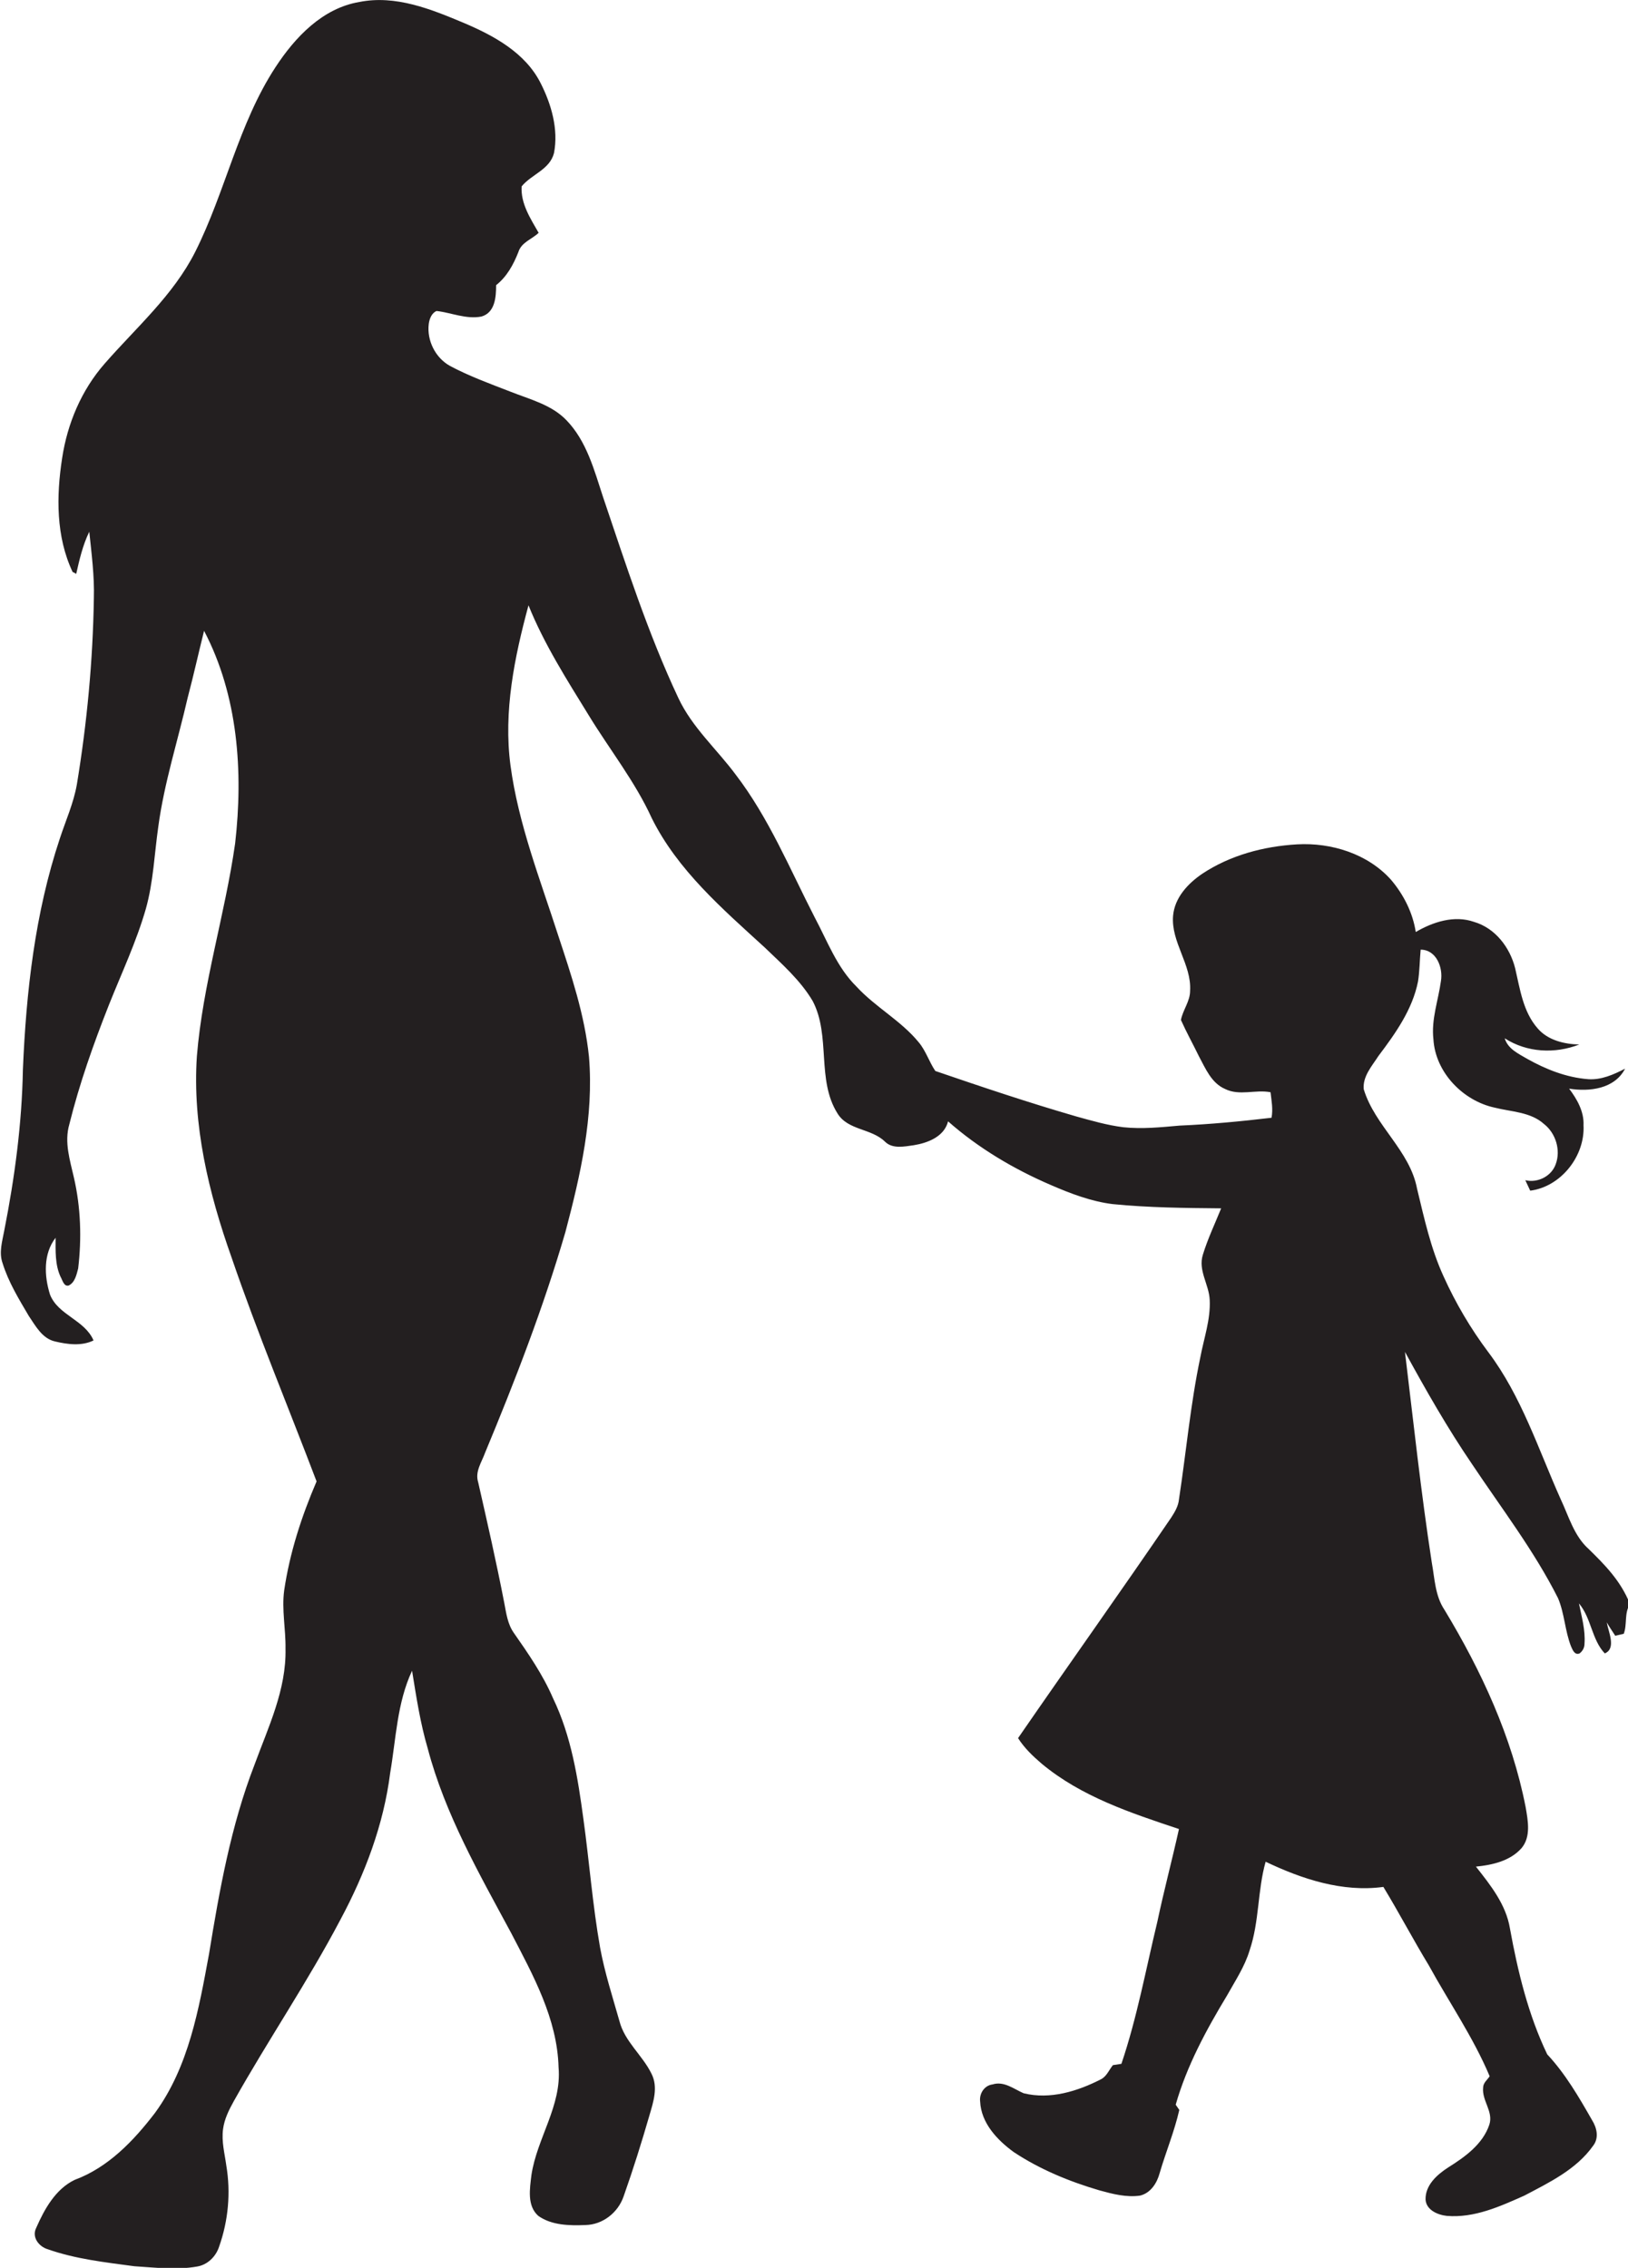 <?xml version="1.0" encoding="utf-8"?>
<!-- Generator: Adobe Illustrator 19.2.0, SVG Export Plug-In . SVG Version: 6.00 Build 0)  -->
<svg version="1.1" id="Layer_1" xmlns="http://www.w3.org/2000/svg" xmlns:xlink="http://www.w3.org/1999/xlink" x="0px" y="0px"
	 viewBox="0 0 497.8 693.5" enable-background="new 0 0 497.8 693.5" xml:space="preserve">
<path fill="#231F20" d="M485.8,473.7c-4.5-4-6.1-10-8.6-15.3c-6.8-15.2-12-31.5-22.1-44.9c-5.4-7.2-10-15-13.7-23.2
	c-3.9-8.5-5.9-17.7-8.1-26.8c-2.2-11.7-12.9-19.2-16.3-30.4c-0.4-3.9,2.5-7.1,4.5-10.2c5.2-6.9,10.4-14.2,12.1-22.8
	c0.5-3.2,0.5-6.5,0.8-9.7c4.8,0,6.9,5.5,6.2,9.6c-0.8,5.9-3,11.7-2.3,17.8c0.6,10.1,9,18.8,18.7,20.9c5.1,1.3,11,1.3,15.1,5
	c3.6,2.8,5.2,8,3.6,12.3c-1.3,3.7-5.5,5.8-9.3,4.9c0.5,1.1,1,2.1,1.5,3.2c9.4-1.2,16.8-10.6,16.3-20c0.2-4.2-2-8-4.4-11.2
	c6.2,1,13.9,0.1,17.1-6.1c-3.5,1.8-7.3,3.5-11.3,3.2c-6.6-0.5-12.9-3-18.6-6.2c-2.7-1.6-5.9-3-6.9-6.3c6.8,4.4,15.4,4.8,22.8,1.9
	c-4.6-0.1-9.6-1.3-12.7-4.9c-4.5-5.1-5.4-12-6.9-18.4c-1.6-6.4-6.1-12.3-12.6-14.2c-6-2.1-12.5,0-17.8,3.1
	c-0.9-5.9-3.7-11.4-7.5-15.9c-7.1-8-18.3-11.5-28.8-10.9c-10.2,0.6-20.4,3.3-29,9c-4.4,3-8.4,7.3-8.9,12.8c-0.7,8.1,5.7,14.9,5.2,23
	c0,3.2-2.2,5.8-2.8,8.9c1.7,3.8,3.7,7.4,5.5,11.1c2,3.7,3.8,8.2,8,10c4.4,2.2,9.3,0.1,13.9,1c0.3,2.6,0.8,5.2,0.3,7.8
	c-9.3,1.1-18.7,2-28.1,2.4c-5.7,0.5-11.4,1.1-17.2,0.5c-4.9-0.6-9.7-2-14.4-3.3c-14.5-4.2-28.8-9-43.1-13.9
	c-1.9-2.8-2.9-6.2-5.1-8.8c-5.4-6.6-13.2-10.7-19-17c-6-5.9-8.9-13.9-12.8-21.2c-7.6-14.8-14-30.4-24.2-43.7
	c-5.8-7.8-13.3-14.4-17.5-23.4c-9.3-19.8-16-40.7-23-61.4c-2.7-8.2-5-17.1-11.2-23.5c-4.6-4.8-11.3-6.4-17.3-8.8
	c-6.2-2.4-12.5-4.7-18.3-7.8c-4.5-2.5-7.1-7.8-6.5-12.8c0.2-1.6,0.9-3.4,2.4-4c4.5,0.5,9,2.6,13.7,1.7c4.2-1.2,4.5-6,4.5-9.6
	c3.3-2.6,5.3-6.3,6.8-10.1c0.9-3,4.1-3.9,6.2-5.9c-2.5-4.4-5.5-8.9-5.2-14.2c3-3.7,8.6-5.1,9.9-10.2c1.4-7.3-0.8-14.9-4.1-21.4
	C160.6,16.1,151,10.9,141.8,7c-10-4.2-20.8-8.6-31.9-6.4c-11.3,1.9-19.7,10.8-25.7,20C72.9,37.9,68.9,58.7,59.7,77
	C53,90.3,41.6,100.2,32,111.2c-7.1,8.1-11.4,18.3-13,28.9c-1.8,11.6-1.9,24,3.2,34.8c0.3,0.1,0.8,0.4,1.1,0.6c1-4.4,2-8.8,4-12.9
	c0.7,6.8,1.6,13.5,1.4,20.4c-0.3,19.1-2.1,38.1-5.2,56.9c-1,5.7-3.4,11-5.2,16.5c-7.6,22.8-10.3,46.8-11.3,70.7
	c-0.3,16.5-2.5,33-5.7,49.2c-0.6,3.3-1.7,6.7-0.5,10c1.8,5.8,5,11,8,16.1c2.1,3.1,4.1,6.9,8,7.8c3.8,0.9,8.1,1.5,11.8-0.3
	c-2.7-6.3-10.8-7.7-13.3-14c-1.8-5.7-2.1-12.5,1.7-17.4c0,4-0.2,8.2,1.5,11.9c0.6,1,1,3.1,2.5,2.7c1.9-0.9,2.4-3.3,2.9-5.2
	c1.1-9.2,0.8-18.7-1.3-27.8c-1.2-5.3-3-10.8-1.4-16.3c3.1-12.5,7.4-24.6,12.1-36.5c3.9-9.8,8.4-19.3,11.3-29.4
	c2.3-8.2,2.6-16.7,3.8-25.1c1.8-13.4,6-26.4,9-39.5c1.8-6.8,3.3-13.6,5-20.4c10.4,19.8,12,43.1,9.5,65c-3.1,21.8-9.9,43-11.7,65.1
	c-1.4,21,3.6,41.8,10.6,61.5c7.9,23.1,17.3,45.6,26,68.5c-4.6,10.7-8.2,21.8-9.9,33.3c-0.8,5.9,0.5,11.9,0.4,17.8
	c0.3,12.6-5.3,24.1-9.5,35.6c-7.2,18.6-10.7,38.3-13.9,57.9c-3.1,16.8-6.2,34.4-16.5,48.5c-6.5,8.5-14.3,16.7-24.6,20.5
	c-5.8,2.8-9.2,8.9-11.7,14.6c-1.5,2.9,0.8,5.8,3.5,6.6c8.5,3,17.6,4,26.5,5.2c6.4,0.4,12.8,1.2,19.1,0.1c3.2-0.5,5.8-3,6.8-6.1
	c2.8-7.9,3.6-16.5,2.2-24.8c-0.5-3.7-1.5-7.3-1-11.1c0.4-3.1,1.8-5.9,3.3-8.6c10.5-18.7,22.6-36.5,32.6-55.5
	c7.5-14,13.2-29,15.2-44.8c1.8-10.5,2.1-21.5,6.7-31.3c1.3,8,2.5,16,4.8,23.8c5.3,20.1,15.7,38.2,25.5,56.4
	c6.7,12.9,14.1,26.2,14.5,41.1c1,11.7-6.6,21.6-8.3,32.9c-0.5,4.2-1.4,9.4,2.1,12.5c4.1,2.9,9.5,3,14.4,2.8c5.3-0.1,10-3.8,11.7-8.8
	c2.9-8.2,5.5-16.5,7.9-24.8c1.2-4.1,2.7-8.6,0.6-12.7c-2.8-5.7-8.2-9.8-9.8-16.1c-2.1-7.4-4.5-14.8-5.9-22.4
	c-2.3-13-3.3-26.3-5.1-39.3c-1.7-12.6-3.7-25.4-9.3-37c-3.1-7.2-7.6-13.7-12-20c-1.9-2.7-2.3-6-2.9-9.1c-2.4-12.4-5.2-24.7-8-37
	c-1-3.2,1.1-6.1,2.1-8.9c9.2-22.1,17.9-44.6,24.6-67.6c4.6-17.4,8.7-35.3,7.2-53.5c-1.3-12.8-5.4-25-9.4-37.1
	c-5.5-17.1-12.2-34.1-14.6-52c-2.2-16.5,1.2-33.1,5.5-49c4.8,11.9,11.7,22.7,18.4,33.6c6.4,10.5,14.2,20.3,19.3,31.5
	c7.9,15.9,21.6,27.7,34.5,39.5c5.3,5.1,10.9,10,14.7,16.4c5.6,10.7,1.1,24.1,7.6,34.4c3.2,5.2,10.3,4.5,14.5,8.6
	c2.3,2.3,5.9,1.5,8.8,1.1c4.3-0.7,9.3-2.6,10.5-7.3c9.3,8.2,20.1,14.6,31.5,19.5c6,2.6,12.3,5,18.8,5.8c11,1.1,22.1,1.2,33.2,1.3
	c-1.9,4.7-4.1,9.3-5.6,14.2c-1.5,4.8,1.9,9.1,2.1,13.8c0.3,6-1.8,11.8-2.9,17.7c-3,14.3-4.3,28.9-6.5,43.3c-0.2,2.1-1.3,3.9-2.4,5.6
	c-15.4,22.6-31.3,44.9-46.8,67.4c1.9,3,4.5,5.5,7.2,7.8c12.1,10.1,27.3,15.1,42,20c-2.1,9.5-4.6,18.8-6.6,28.3
	c-3.5,14.5-6.2,29.3-11,43.5c-0.6,0.1-1.9,0.3-2.6,0.4c-1.2,1.5-1.9,3.4-3.6,4.3c-7.2,3.7-15.6,6.3-23.7,4.3c-3-1.3-6-3.8-9.5-2.7
	c-2.5,0.3-4.1,2.8-3.8,5.2c0.3,6.6,5.2,11.8,10.3,15.5c8,5.3,17,9,26.2,11.7c4,1.1,8.2,2.2,12.4,1.6c3.3-0.8,5.2-3.9,6-6.9
	c1.9-6.5,4.5-12.7,6-19.3c-0.3-0.4-0.8-1.2-1.1-1.6c3.4-11.9,9.3-22.8,15.7-33.4c2.5-4.5,5.4-8.8,6.9-13.8c3-8.8,2.4-18.3,4.9-27.1
	c11.1,5.3,23.5,9.4,36,7.7c4.8,7.9,9.1,16.1,13.9,24c6.2,11.3,13.6,22,18.6,33.9c-0.7,1.1-2,2-2,3.5c-0.4,4,3.2,7.3,1.9,11.3
	c-2,6-7.5,9.9-12.6,13.1c-3.4,2.2-7,5.4-6.9,9.8c0.2,3.2,3.7,4.7,6.5,5c8.4,0.7,16.3-2.9,23.7-6.2c7.6-4,15.9-8,21-15.2
	c1.9-2.4,1.2-5.5-0.3-7.9c-4-7-8.1-14.1-13.7-20.1c-5.8-12.1-9-25.3-11.4-38.5c-1.2-7.3-5.9-13.2-10.4-18.9c5-0.5,10.4-1.7,13.9-5.6
	c3-3.5,2-8.5,1.3-12.6c-4.2-21.5-13.5-41.6-24.8-60.3c-2.9-4.3-3-9.6-3.9-14.5c-3.3-21.4-5.6-42.9-8.2-64.4
	c6.4,11.7,13,23.3,20.5,34.3c9,13.5,19,26.5,26.3,41c2,4.7,2.1,10,4,14.8c0.5,1.1,1.1,2.7,2.6,2.1c1-0.8,1.5-1.8,1.5-3
	c0.3-4.2-0.9-8.3-1.7-12.3c3.8,4.5,3.9,11.1,7.9,15.3c3.6-1.5,1.1-6.6,0.6-9.5c0.8,1.4,1.7,2.7,2.6,4.1c0.8-0.2,1.7-0.4,2.6-0.6
	c1.1-2.9,0.1-6.3,1.9-9.1C495.6,483.4,490.6,478.4,485.8,473.7z"/>
</svg>
